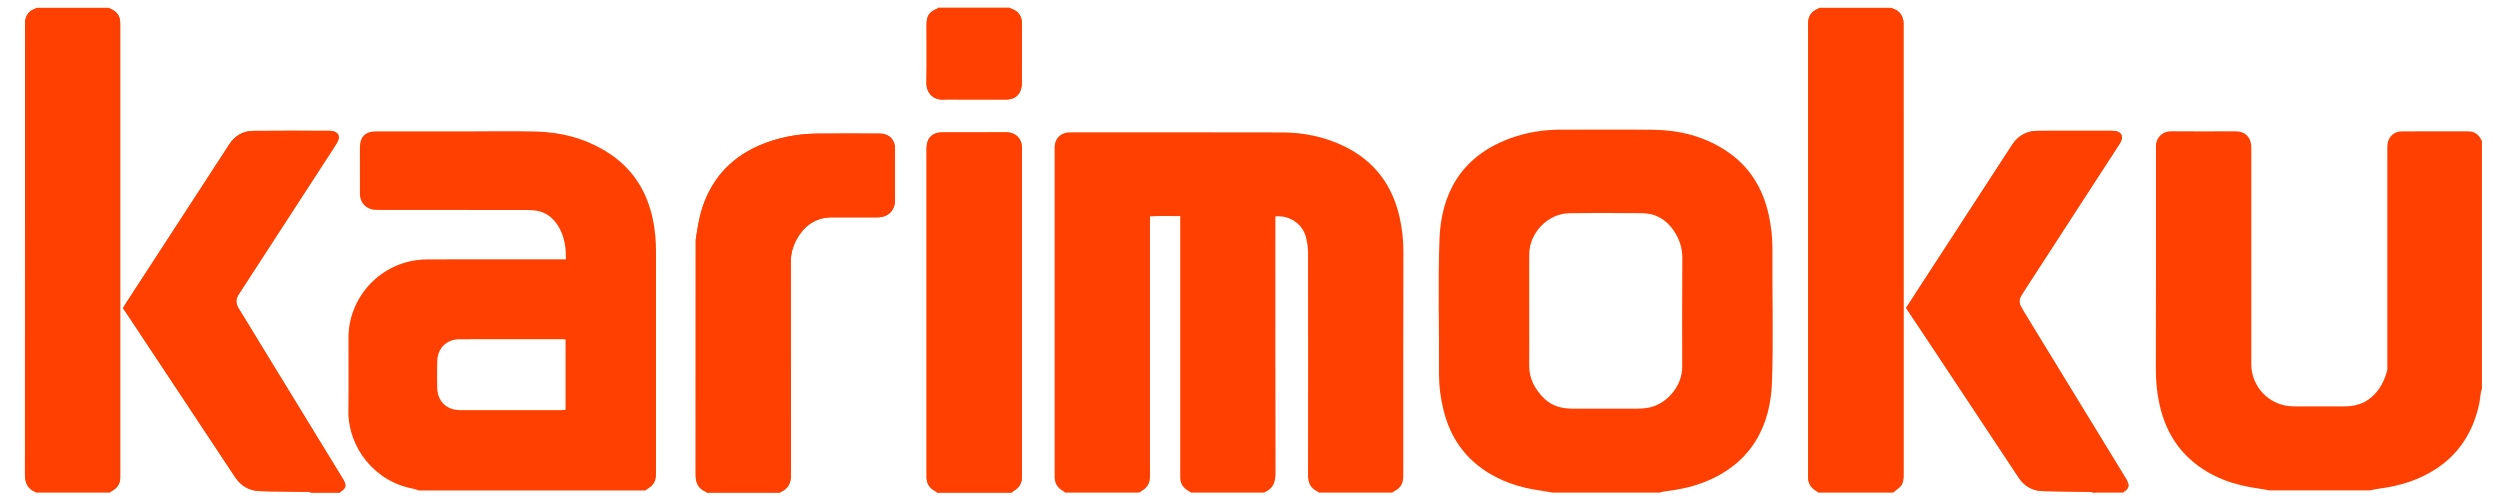 <?xml version="1.0" encoding="utf-8"?>
<!-- Generator: Adobe Illustrator 28.3.0, SVG Export Plug-In . SVG Version: 6.00 Build 0)  -->
<svg version="1.1" id="Layer_1" xmlns="http://www.w3.org/2000/svg" xmlns:xlink="http://www.w3.org/1999/xlink" x="0px" y="0px"
	 viewBox="0 0 3840.45 768" style="enable-background:new 0 0 3840.45 768;" xml:space="preserve">
<style type="text/css">
	.st0{fill:#FF4000;}
</style>
<path class="st0" d="M2795.5,12c-1.03,0.56-2.01,1.24-3.09,1.67c-9.33,3.72-14.15,10.65-14.75,20.59c-0.13,2.24-0.04,4.49-0.04,6.74
	c0,228.92,0,457.85,0,686.77c0,2.25-0.07,4.5,0.04,6.74c0.4,8.07,4.07,14.23,10.89,18.56c1.85,1.17,3.63,2.45,5.45,3.68"/>
<path class="st0" d="M1441.27,12c-0.31,0.36-0.54,0.91-0.93,1.07c-12.92,5.26-16.93,11.11-16.94,24.96
	c-0.02,29.72,0.4,59.45-0.17,89.16c-0.3,15.48,10.45,26.71,26.17,25.72c8.46-0.54,16.99-0.09,25.49-0.1
	c23.5,0,46.99-0.06,70.49,0.03c9.56,0.04,17.35-3.35,21.58-12.04c1.98-4.08,2.76-9.1,2.81-13.71c0.26-24.72,0.13-49.45,0.12-74.17
	c0-5.99,0.2-12-0.07-17.98c-0.49-11.07-5.9-17.98-16.44-21.6c-0.92-0.32-1.75-0.88-2.62-1.33"/>
<path class="st0" d="M168.02,756.75c1.84-1.2,3.65-2.45,5.53-3.6c6.9-4.21,10.73-10.25,11.05-18.39c0.09-2.24,0.05-4.49,0.05-6.74
	c0-229.1,0-458.2,0-687.3c0-2.5,0.07-5-0.09-7.48c-0.56-8.77-5.05-14.91-12.82-18.77c-1.72-0.86-3.48-1.64-5.22-2.46"/>
<path class="st0" d="M521.95,756.75c0.3-0.38,0.53-0.87,0.91-1.12c8.73-5.74,9.71-9.48,4.78-18.48c-0.72-1.31-1.54-2.57-2.32-3.85
	c-42.99-70.26-85.98-140.52-128.96-210.79c-9.9-16.18-19.65-32.45-29.68-48.56c-4.77-7.66-4.93-14.94,0.35-22.31
	c0.73-1.01,1.36-2.09,2.04-3.14c43.63-67.21,87.26-134.42,130.88-201.63c5.98-9.21,12.19-18.29,17.81-27.72
	c5.89-9.87,1.91-17.04-9.56-18.1c-0.75-0.07-1.5-0.11-2.25-0.11c-38.98-0.01-77.97-0.29-116.94,0.14
	c-15.39,0.17-27.95,7.18-36.47,20.25C299,303.54,245.53,385.78,192.05,468.03c-1.18,1.82-2.13,3.78-3.05,5.42
	c2.75,4.04,5.18,7.52,7.52,11.06c54.9,82.81,109.82,165.61,164.67,248.45c8.92,13.48,21.38,20.71,37.42,21.43
	c11.97,0.53,23.97,0.48,35.95,0.65c12.74,0.18,25.47,0.26,38.21,0.52c1.9,0.04,3.79,0.78,5.68,1.2"/>
<path class="st0" d="M1198.32,756.75c0.32-0.37,0.57-0.91,0.98-1.08c11.92-5.06,15.85-14.13,15.82-26.85
	c-0.29-108.84-0.01-217.68-0.34-326.52c-0.05-15.24,4.59-28.4,12.68-40.68c12.16-18.45,29.27-27.95,51.63-27.8
	c22.98,0.16,45.97,0.08,68.95,0.02c16.28-0.05,26.83-10.49,26.86-26.57c0.05-25.96,0.02-51.92,0-77.89c0-1.99,0-4.02-0.37-5.96
	c-2.12-11.3-10.73-18.17-23.08-18.2c-31.48-0.07-62.96-0.15-94.44,0.01c-25.64,0.13-50.75,3.98-75.05,12.26
	c-47.24,16.09-81.82,45.87-100.06,93.12c-7.23,18.73-10.29,38.4-13.14,58.11c0,120.32,0.05,240.65-0.07,360.97
	c-0.01,11.96,4.04,20.85,15.46,25.64c0.64,0.27,1.12,0.92,1.68,1.4"/>
<path class="st0" d="M1553.75,756.75c1.53-1.16,2.95-2.49,4.6-3.45c7.07-4.09,10.62-10.34,11.43-18.28c0.23-2.23,0.1-4.49,0.1-6.74
	c0-165.54,0-331.08,0-496.62c0-1.5,0-3,0-4.49c-0.03-14.66-10.25-24.05-23.95-23.92c-32.98,0.31-65.97,0.01-98.95,0.15
	c-14.9,0.06-23.42,8.97-23.57,24c-0.01,1.25,0,2.5,0,3.75c0,165.54,0,331.08,0,496.62c0,1.75,0,3.5,0,5.24
	c0.03,9.31,4.07,16.24,12.25,20.77c1.47,0.82,2.76,1.97,4.13,2.97"/>
<path class="st0" d="M2907.98,756.75c1.08-0.94,2.13-1.91,3.23-2.82c2.84-2.37,6.14-4.35,8.47-7.14c4.24-5.06,4.46-11.39,4.46-17.74
	c-0.03-229.89-0.03-459.78-0.03-689.67c0-2,0.15-4.02-0.1-5.98c-1.26-9.72-6.02-16.75-15.67-19.91c-1.15-0.38-2.24-0.98-3.35-1.48"
	/>
<path class="st0" d="M3268,739.29c-0.83-1.81-1.89-3.51-2.93-5.21c-52.08-85.18-104.17-170.35-156.24-255.53
	c-1.69-2.76-3.21-5.63-4.71-8.5c-2.64-5.06-2.28-10.12,0.36-15.04c1.18-2.19,2.54-4.29,3.9-6.39
	c48.36-74.55,96.72-149.1,145.07-223.65c1.76-2.72,3.73-5.39,4.97-8.34c3.2-7.6,0.01-13.51-8.01-15.12
	c-2.43-0.49-4.97-0.53-7.46-0.53c-37.48-0.03-74.96-0.14-112.44,0.03c-16.92,0.08-30.21,7.18-39.56,21.59
	c-45.68,70.34-91.45,140.62-137.18,210.92c-8.55,13.14-17.07,26.3-25.62,39.47c1.03,1.63,1.8,2.9,2.62,4.13
	c11.36,17.03,22.78,34.02,34.09,51.08c45.52,68.66,90.96,137.37,136.55,205.99c8.76,13.18,21.46,19.91,37.27,20.25
	c23.72,0.52,47.44,0.71,71.16,1.13c2.37,0.04,4.73,0.78,7.09,1.2"/>
<path class="st0" d="M3261.91,756.75c0.64-0.7,1.19-1.52,1.94-2.08"/>
<path class="st0" d="M2904.98,12c1.11,0.5,2.2,1.11,3.35,1.48c9.66,3.17,14.42,10.19,15.67,19.91c0.25,1.97,0.1,3.99,0.1,5.98
	c0,229.89,0,459.78,0.03,689.67c0,6.35-0.22,12.67-4.46,17.74c-2.33,2.79-5.63,4.77-8.47,7.14c-1.1,0.91-2.16,1.88-3.23,2.82
	c-37.99,0-75.98,0-113.98,0c-1.81-1.23-3.6-2.51-5.45-3.68c-6.82-4.33-10.5-10.49-10.89-18.56c-0.11-2.24-0.04-4.49-0.04-6.74
	c0-228.92,0-457.85,0-686.77c0-2.25-0.09-4.5,0.04-6.74c0.59-9.93,5.42-16.87,14.75-20.59c1.08-0.43,2.06-1.11,3.09-1.67
	C2831.99,12,2868.49,12,2904.98,12z"/>
<path class="st0" d="M166.52,12c1.74,0.82,3.5,1.61,5.22,2.46c7.77,3.87,12.26,10.01,12.82,18.77c0.16,2.49,0.09,4.99,0.09,7.48
	c0,229.1,0,458.2,0,687.3c0,2.25,0.04,4.49-0.05,6.74c-0.31,8.14-4.15,14.18-11.05,18.39c-1.88,1.15-3.69,2.39-5.53,3.6
	c-37.49,0-74.99,0-112.48,0c-0.37-0.33-0.68-0.8-1.11-0.98c-11.93-4.96-16.11-13.99-16.1-26.7c0.19-229.81,0.14-459.63,0.14-689.45
	c0-2.25-0.14-4.51,0.11-6.73c1.05-9.57,5.99-16.15,15.21-19.36c1.13-0.39,2.17-1.02,3.26-1.53C93.53,12,130.03,12,166.52,12z"/>
<path class="st0" d="M1085.84,756.75c-0.56-0.47-1.04-1.13-1.68-1.4c-11.43-4.79-15.47-13.68-15.46-25.64
	c0.12-120.32,0.07-240.65,0.07-360.97c2.85-19.71,5.91-39.38,13.14-58.11c18.24-47.25,52.82-77.03,100.06-93.12
	c24.3-8.28,49.41-12.13,75.05-12.26c31.48-0.16,62.96-0.08,94.44-0.01c12.35,0.03,20.95,6.89,23.08,18.2
	c0.36,1.94,0.37,3.97,0.37,5.96c0.02,25.96,0.05,51.92,0,77.89c-0.03,16.08-10.58,26.52-26.86,26.57
	c-22.98,0.06-45.97,0.14-68.95-0.02c-22.36-0.15-39.47,9.35-51.63,27.8c-8.1,12.28-12.73,25.43-12.68,40.68
	c0.33,108.84,0.05,217.68,0.34,326.52c0.03,12.72-3.9,21.79-15.82,26.85c-0.41,0.17-0.66,0.71-0.98,1.08
	C1160.82,756.75,1123.33,756.75,1085.84,756.75z"/>
<path class="st0" d="M3263.85,754.67c-0.75,0.56-1.3,1.38-1.94,2.08c-15,0-29.99,0-44.99,0c-2.36-0.42-4.72-1.16-7.09-1.2
	c-23.72-0.43-47.44-0.62-71.16-1.13c-15.8-0.34-28.51-7.07-37.27-20.25c-45.59-68.62-91.03-137.33-136.55-205.99
	c-11.31-17.06-22.73-34.05-34.09-51.08c-0.82-1.23-1.59-2.5-2.62-4.13c8.55-13.17,17.07-26.33,25.62-39.47
	c45.73-70.3,91.5-140.58,137.18-210.92c9.35-14.4,22.64-21.51,39.56-21.59c37.48-0.18,74.96-0.06,112.44-0.03
	c2.49,0,5.03,0.05,7.46,0.53c8.02,1.61,11.21,7.52,8.01,15.12c-1.24,2.96-3.21,5.63-4.97,8.34
	c-48.35,74.56-96.72,149.1-145.07,223.65c-1.36,2.09-2.72,4.19-3.9,6.39c-2.64,4.93-3,9.98-0.36,15.04c1.5,2.87,3.02,5.74,4.71,8.5
	c52.07,85.18,104.16,170.36,156.24,255.53c1.04,1.7,2.11,3.41,2.93,5.21"/>
<path class="st0" d="M3263.85,754.67c6.16-4.58,7.28-8.53,4.15-15.38"/>
<path class="st0" d="M3485.8,753.31c-5.58-1-11.13-2.2-16.74-2.96c-37.35-5.05-71.87-16.98-101.03-41.7
	c-28.44-24.11-44.27-55.42-51.53-91.5c-3.3-16.39-4.76-32.86-4.72-49.67c0.31-112.63,0.16-225.26,0.16-337.88
	c0-2.5-0.11-5.01,0.09-7.49c1.02-12.7,12.01-20.54,22.69-20.44c29.49,0.29,58.98,0.1,88.47,0.09c4,0,8-0.05,12,0.01
	c13.02,0.21,21.58,7.91,23.05,20.83c0.31,2.72,0.17,5.49,0.17,8.23c0.01,109.63,0,219.26,0.01,328.89
	c0,33.14,26.06,61.57,59.11,64.17c7.95,0.63,15.98,0.4,23.97,0.42c19.74,0.05,39.49,0.05,59.23,0c15.68-0.04,30.19-3.59,42.34-14.21
	c12.49-10.92,19.75-24.92,23.92-40.68c0.68-2.59,0.35-5.65,0.35-8.39c0.01-110.13,0.01-220.07,0.02-330.2c0-3-0.11-6.01,0.2-8.98
	c1.19-11.48,9.94-19.95,21.44-20.02c34.24-0.18,68.48-0.1,102.72-0.05c10.51,0.02,17.08,5.72,20.99,15.05
	c0,126.87,0,253.74,0,380.62c-0.49,1.33-1.21,2.63-1.43,4.01c-1.11,6.88-1.67,13.87-3.18,20.65c-9.07,40.62-29.54,73.81-64.53,97.26
	c-26.25,17.59-55.55,26.76-86.63,30.94c-5.6,0.75-11.13,1.97-16.69,2.98C3588.78,753.31,3537.29,753.31,3485.8,753.31z"/>
<path class="st0" d="M3268,739.29c3.13,6.85,2.01,10.8-4.15,15.38"/>
<path class="st0" d="M478.46,756.75c-1.89-0.42-3.78-1.16-5.68-1.2c-12.73-0.25-25.47-0.34-38.21-0.52
	c-11.98-0.17-23.98-0.12-35.95-0.65c-16.04-0.72-28.49-7.95-37.42-21.43c-54.85-82.84-109.77-165.64-164.67-248.45
	c-2.34-3.54-4.77-7.02-7.52-11.06c0.92-1.64,1.87-3.61,3.05-5.42C245.53,385.78,299,303.54,352.55,221.35
	c8.52-13.07,21.08-20.08,36.47-20.25c38.98-0.43,77.96-0.14,116.94-0.14c0.75,0,1.5,0.04,2.25,0.11c11.47,1.07,15.44,8.23,9.56,18.1
	c-5.62,9.43-11.83,18.51-17.81,27.72c-43.62,67.21-87.25,134.42-130.88,201.63c-0.68,1.05-1.31,2.13-2.04,3.14
	c-5.28,7.36-5.12,14.65-0.35,22.31c10.02,16.1,19.78,32.38,29.68,48.56c42.98,70.27,85.97,140.52,128.96,210.79
	c0.78,1.28,1.6,2.54,2.32,3.85c4.93,9,3.95,12.74-4.78,18.48c-0.38,0.25-0.61,0.74-0.91,1.12
	C507.45,756.75,492.95,756.75,478.46,756.75z"/>
<path class="st0" d="M1439.77,756.75c-1.37-1-2.65-2.15-4.13-2.97c-8.19-4.53-12.22-11.46-12.25-20.77c-0.01-1.75,0-3.5,0-5.24
	c0-165.54,0-331.08,0-496.62c0-1.25-0.01-2.5,0-3.75c0.15-15.03,8.68-23.94,23.57-24c32.98-0.14,65.97,0.17,98.95-0.15
	c13.7-0.13,23.92,9.26,23.95,23.92c0,1.5,0,3,0,4.49c0,165.54,0,331.08,0,496.62c0,2.25,0.13,4.51-0.1,6.74
	c-0.81,7.93-4.36,14.19-11.43,18.28c-1.65,0.95-3.07,2.29-4.6,3.45C1515.75,756.75,1477.76,756.75,1439.77,756.75z"/>
<path class="st0" d="M1550.75,12c0.87,0.45,1.7,1.01,2.62,1.33c10.54,3.62,15.95,10.53,16.44,21.6c0.27,5.98,0.07,11.99,0.07,17.98
	c0,24.72,0.14,49.45-0.12,74.17c-0.05,4.61-0.82,9.63-2.81,13.71c-4.23,8.69-12.03,12.08-21.58,12.04
	c-23.49-0.09-46.99-0.03-70.49-0.03c-8.5,0-17.02-0.44-25.49,0.1c-15.72,1-26.47-10.24-26.17-25.72
	c0.57-29.71,0.15-59.44,0.17-89.16c0.01-13.85,4.02-19.7,16.94-24.96c0.39-0.16,0.63-0.7,0.93-1.07
	C1477.76,12,1514.25,12,1550.75,12z"/>
<path class="st0" d="M57.04,12c-1.08,0.52-2.13,1.14-3.26,1.53c-9.22,3.21-14.16,9.79-15.21,19.36c-0.24,2.22-0.11,4.49-0.11,6.73
	c0,229.82,0.05,459.63-0.14,689.45c-0.01,12.71,4.16,21.74,16.1,26.7c0.43,0.18,0.74,0.65,1.11,0.98"/>
<path class="st0" d="M1007.74,724.42c0-112.61-0.01-225.22,0.01-337.83c0-16.27-1.3-32.41-4.54-48.35
	c-9.25-45.58-32.62-81.67-72.75-106.01c-32.79-19.89-68.91-29.23-106.92-30.17c-36.96-0.92-73.96-0.2-110.95-0.2
	c-45.23,0-90.46-0.03-135.69,0.02c-15.57,0.02-23.99,8.51-24.02,24.13c-0.05,23.97-0.08,47.94,0.02,71.91
	c0.04,11.04,6.24,19.9,16.65,23.25c3.7,1.19,7.86,1.32,11.81,1.32c75.22,0.07,150.43,0.05,225.65,0.07c3.99,0,7.99,0.19,11.97,0.47
	c14.57,1.01,26.2,7.49,34.98,19.09c8.52,11.25,12.81,24.19,14.52,38c0.72,5.83,0.61,11.76,0.9,18.26c-4.07,0-7.03,0-10,0
	c-67.22,0-134.44-0.03-201.66,0.05c-5.72,0.01-11.49,0.4-17.16,1.13c-59.78,7.62-105.21,59.15-105.25,119.28
	c-0.02,37.45,0.4,74.91-0.1,112.36c-0.75,55.88,40.31,108.7,99.1,119.45c3.1,0.57,6.08,1.81,9.11,2.74c115.98,0,231.95,0,347.93,0
	c1.58-1.12,3.08-2.35,4.74-3.33c7.52-4.42,11.37-10.97,11.62-19.66C1007.77,728.42,1007.74,726.42,1007.74,724.42z M868.78,629.49
	c-2.48,0.21-4.64,0.54-6.8,0.54c-51.69,0.03-103.38,0.07-155.06,0c-20.94-0.03-34.85-13.54-35.29-34.42
	c-0.29-13.72-0.33-27.45,0.08-41.16c0.59-19.62,14.43-33.24,34.08-33.31c52.94-0.18,105.87-0.06,158.81-0.04
	c1.23,0,2.45,0.23,4.18,0.4C868.78,557.41,868.78,593.19,868.78,629.49z"/>
<path class="st0" d="M2155.88,387.37c0.05-17.59-1.73-34.78-5.42-51.83c-10.84-50.12-38.32-87.66-84.8-110.5
	c-30.13-14.81-62.31-21.48-95.64-21.58c-107.7-0.32-215.4-0.12-323.1-0.12c-1.75,0-3.5-0.05-5.25,0.04
	c-12.02,0.63-20.48,8.8-21.5,20.83c-0.19,2.23-0.07,4.49-0.07,6.74c0,165.79,0,331.58,0,497.37c0,1.75-0.05,3.5,0.02,5.24
	c0.37,8.92,4.24,15.72,12.11,20.17c1.44,0.81,2.67,1.99,4,3.01c37.99,0,75.98,0,113.98,0c1.58-1.12,3.08-2.35,4.74-3.33
	c7.26-4.26,11.06-10.61,11.58-18.93c0.16-2.49,0.06-4.99,0.06-7.49c0-128.05,0-256.11,0-384.16c0-3.22,0-6.45,0-10.44
	c15.54-0.98,30.59-0.41,46.47-0.41c0,3.99,0,7.16,0,10.34c0,128.3,0,256.61,0,384.91c0,2.5-0.04,4.99,0.05,7.49
	c0.3,8.14,4.13,14.19,11.02,18.41c1.88,1.15,3.71,2.41,5.56,3.61c37.49,0,74.99,0,112.48,0c0.17-0.18,0.31-0.45,0.52-0.54
	c13.12-5.53,16.78-15.68,16.75-29.42c-0.33-128.07-0.19-256.14-0.19-384.2c0-3.2,0-6.4,0-10.24c11.77-0.75,21.8,1.97,30.76,8.42
	c8.67,6.23,14.16,14.89,16.55,25.11c1.69,7.22,2.83,14.76,2.84,22.16c0.17,114.09,0.2,228.18,0,342.26
	c-0.02,11.51,3.87,19.79,14.45,24.66c0.86,0.39,1.53,1.18,2.29,1.79c37.49,0,74.99,0,112.48,0c1.45-0.95,2.83-2.05,4.37-2.82
	c8.2-4.06,12.12-10.83,12.62-19.75c0.15-2.74,0.08-5.49,0.08-8.24C2155.7,613.09,2155.54,500.23,2155.88,387.37z"/>
<path class="st0" d="M2722.77,382.14c0.11-17.35-1.85-34.29-5.46-51.09c-9.17-42.64-30.64-77.22-67.93-100.92
	c-33.17-21.08-69.99-30.29-108.89-30.77c-47.98-0.59-95.97-0.13-143.96-0.15c-26.74-0.01-52.74,4.42-77.77,13.72
	c-78.02,29-105.09,89.51-107.45,154.24c-2.52,69.09-0.3,138.33-0.75,207.51c-0.12,17.89,2.3,35.24,6.25,52.47
	c8.69,37.86,27.57,69.35,59.4,92.37c27.16,19.64,57.99,29.66,90.89,34.18c5.86,0.81,11.66,2.01,17.49,3.04
	c54.99,0,109.98,0,164.97,0c2.08-0.56,4.13-1.39,6.25-1.64c20.39-2.45,40.47-6.21,59.75-13.52
	c76.49-29.02,104.21-88.87,106.51-154.18C2724.46,519.06,2722.34,450.56,2722.77,382.14z M2584.15,563.94
	c-0.01,30.09-25.2,58.96-54.91,62.87c-4.45,0.58-8.96,0.93-13.44,0.94c-32.99,0.08-65.98,0.02-98.98,0.05
	c-16.78,0.01-32.43-3.58-44.73-15.72c-14.15-13.96-23.13-30.41-22.98-51.04c0.05-6.99,0.08-13.98,0.1-20.98
	c0.04-20.98-0.04-41.96-0.04-62.93c0-14.36-0.01-28.72-0.01-43.08c0-14.36,0-28.72,0.02-43.08c0.05-33.12,28.53-62.94,61.59-63.42
	c37.23-0.54,74.48-0.34,111.72-0.04c20.74,0.16,36.93,9.58,48.52,26.63c8.57,12.62,13.48,26.18,13.34,41.99
	C2583.86,452.05,2584.17,508,2584.15,563.94z"/>
</svg>
